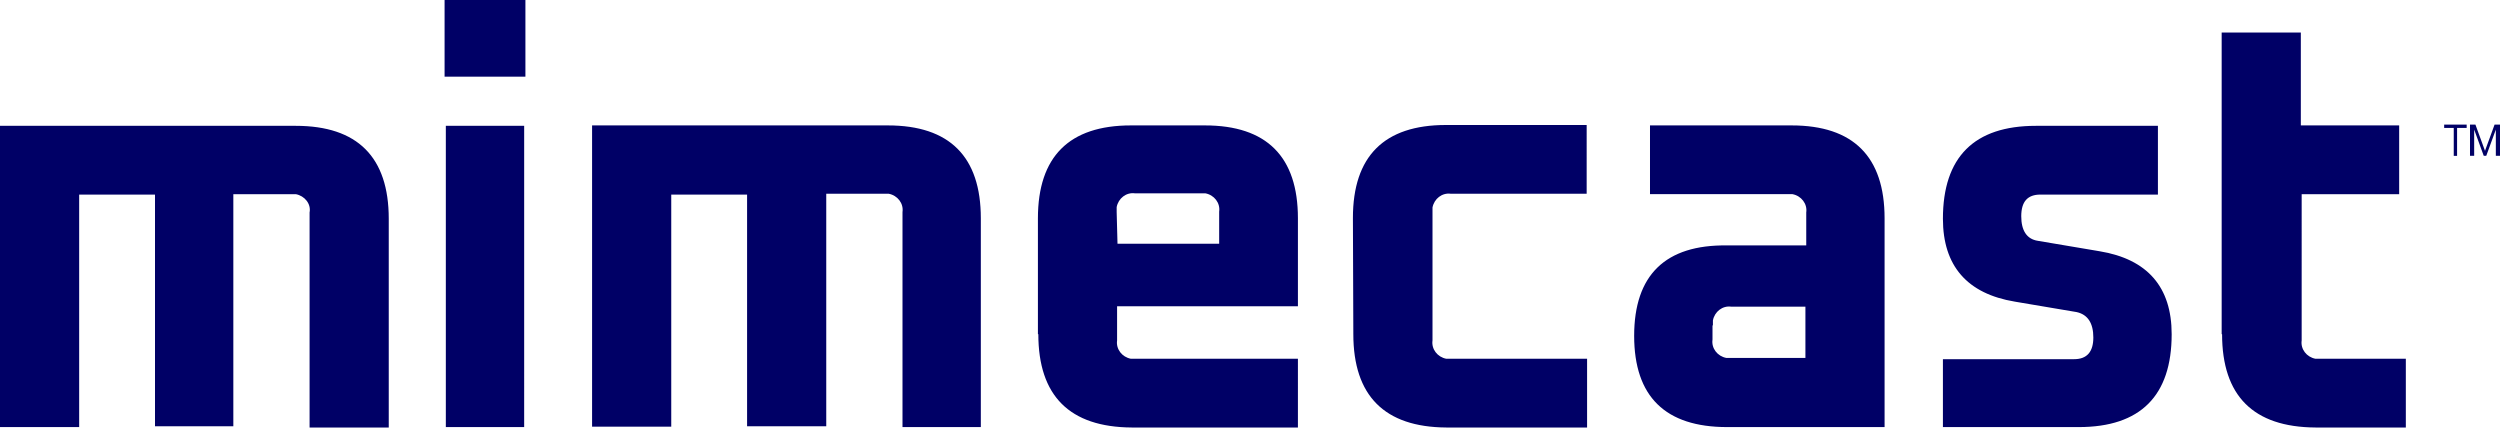 <?xml version="1.0" encoding="utf-8"?>
<!-- Generator: Adobe Illustrator 27.8.1, SVG Export Plug-In . SVG Version: 6.00 Build 0)  -->
<svg version="1.1" id="Layer_1" xmlns="http://www.w3.org/2000/svg" xmlns:xlink="http://www.w3.org/1999/xlink" x="0px" y="0px"
	 viewBox="0 0 600 102.6" style="enable-background:new 0 0 600 102.6;" xml:space="preserve">
<style type="text/css">
	.st0{display:none;}
	.st1{display:inline;}
	.st2{display:none;fill:#68686B;}
	.st3{fill:#68686B;}
	.st4{fill:#FFFFFF;}
	.st5{display:inline;fill:#FF6C0E;}
	.st6{fill:#000066;}
</style>
<g id="previous" class="st0">
	<g class="st1">
		<path class="st2" d="M84.4,55.7l4.7-2.4c3.3,5.1,7.2,7.7,11.6,7.7c1.9,0,3.6-0.4,5.3-1.1c1.6-0.7,2.9-1.7,3.8-2.9
			c0.9-1.2,1.3-2.5,1.3-3.9c0-1.6-0.6-3.1-1.9-4.6c-1.7-2.1-4.9-4.5-9.5-7.5c-4.6-2.9-7.5-5-8.7-6.3c-2-2.2-3-4.6-3-7.1
			c0-2,0.6-3.9,1.7-5.5c1.1-1.7,2.7-3,4.8-4s4.4-1.4,6.9-1.4c2.6,0,5.1,0.5,7.4,1.6c2.3,1.1,4.7,3.1,7.3,6l-4.5,2.9
			c-2.1-2.3-3.9-3.8-5.4-4.6c-1.5-0.7-3.1-1.1-4.8-1.1c-2.2,0-4.1,0.6-5.5,1.7c-1.5,1.1-2.2,2.5-2.2,4.2c0,1,0.3,2,0.8,2.9
			s1.4,2,2.8,3.1c0.7,0.6,3.1,2.1,7.2,4.6c4.8,3,8.1,5.6,9.9,7.9s2.7,4.6,2.7,7c0,3.4-1.5,6.3-4.6,8.8c-3.1,2.5-6.8,3.7-11.2,3.7
			c-3.4,0-6.5-0.8-9.2-2.3C89.2,61.7,86.8,59.2,84.4,55.7z"/>
		<path class="st2" d="M302,26.5l-3.7,2.8c-2-2.6-4.4-4.6-7.3-6c-2.8-1.4-5.9-2-9.3-2c-3.7,0-7.1,0.9-10.3,2.7
			c-3.2,1.8-5.6,4.2-7.3,7.2s-2.6,6.4-2.6,10.1c0,5.7,1.9,10.4,5.8,14.2c3.9,3.8,8.8,5.7,14.7,5.7c6.5,0,11.9-2.5,16.3-7.6l3.7,2.8
			c-2.3,2.9-5.2,5.2-8.7,6.8s-7.3,2.4-11.6,2.4c-8.1,0-14.5-2.7-19.2-8.1c-3.9-4.6-5.9-10.1-5.9-16.5c0-6.8,2.4-12.5,7.1-17.2
			c4.8-4.6,10.7-7,17.9-7c4.3,0,8.3,0.9,11.7,2.6C297,21,299.8,23.4,302,26.5z"/>
	</g>
	<g class="st1">
		<path class="st3" d="M113,55.5l4.7-2.4c3.3,5.1,7.2,7.7,11.6,7.7c1.9,0,3.6-0.4,5.3-1.1c1.6-0.7,2.9-1.7,3.8-2.9
			c0.9-1.2,1.3-2.5,1.3-3.9c0-1.6-0.6-3.1-1.9-4.6c-1.7-2.1-4.9-4.5-9.5-7.5c-4.6-2.9-7.5-5-8.7-6.3c-2-2.2-3-4.6-3-7.1
			c0-2,0.6-3.9,1.7-5.5c1.2-1.7,2.8-3,4.9-3.9c2.1-1,4.4-1.4,6.9-1.4c2.6,0,5.1,0.5,7.4,1.6c2.3,1.1,4.7,3.1,7.3,6l-4.5,2.9
			c-2.1-2.3-3.9-3.8-5.4-4.6c-1.5-0.7-3.1-1.1-4.8-1.1c-2.2,0-4.1,0.6-5.5,1.7c-1.4,1.1-2.1,2.5-2.1,4.2c0,1,0.3,2,0.8,2.9
			c0.5,0.9,1.4,2,2.8,3.1c0.7,0.6,3.1,2.1,7.2,4.6c4.8,3,8.1,5.6,9.9,7.9c1.8,2.3,2.7,4.6,2.7,7c0,3.4-1.5,6.3-4.6,8.8
			c-3.1,2.5-6.8,3.7-11.2,3.7c-3.4,0-6.5-0.8-9.2-2.3C117.9,61.5,115.4,59,113,55.5z"/>
		<path class="st3" d="M177.9,16.5c7,0,12.9,2.3,17.7,7c4.7,4.7,7.1,10.5,7.1,17.3s-2.4,12.6-7.1,17.3s-10.5,7.1-17.3,7.1
			c-6.9,0-12.7-2.4-17.4-7.1c-4.7-4.7-7.1-10.4-7.1-17.1c0-4.5,1.1-8.6,3.2-12.4c2.2-3.8,5.1-6.8,8.8-9
			C169.5,17.6,173.5,16.5,177.9,16.5z M178.1,21c-3.4,0-6.7,0.9-9.8,2.7c-3.1,1.8-5.5,4.2-7.2,7.2s-2.6,6.4-2.6,10.1
			c0,5.5,1.9,10.2,5.7,14c3.8,3.8,8.4,5.7,13.8,5.7c3.6,0,6.9-0.9,10-2.6c3.1-1.7,5.5-4.1,7.2-7.2c1.7-3,2.6-6.4,2.6-10.1
			c0-3.7-0.9-7-2.6-10c-1.7-3-4.1-5.4-7.3-7.2C184.9,21.9,181.6,21,178.1,21z"/>
		<path class="st3" d="M212.6,64.1V17.7h1l30.9,35.6V17.7h4.6v46.4h-1L217.4,29v35.2h-4.8V64.1z"/>
		<path class="st3" d="M260.5,17.7h4.6v46.4h-4.6V17.7z"/>
		<path class="st3" d="M319.6,26.3l-3.7,2.8c-2-2.6-4.4-4.6-7.3-6c-2.8-1.4-5.9-2-9.3-2c-3.7,0-7.1,0.9-10.3,2.7
			c-3.2,1.8-5.6,4.2-7.3,7.2c-1.7,3-2.6,6.4-2.6,10.1c0,5.7,1.9,10.4,5.8,14.2c3.9,3.8,8.8,5.7,14.7,5.7c6.5,0,11.9-2.5,16.3-7.6
			l3.7,2.8c-2.3,2.9-5.2,5.2-8.7,6.8c-3.5,1.6-7.3,2.4-11.6,2.4c-8.1,0-14.5-2.7-19.2-8.1c-3.9-4.6-5.9-10.1-5.9-16.5
			c0-6.8,2.4-12.5,7.1-17.2c4.8-4.6,10.7-7,17.9-7c4.3,0,8.3,0.9,11.7,2.6C314.5,20.8,317.5,23.2,319.6,26.3z"/>
		<path class="st3" d="M325.8,17.7h8.7l6.7,29.6l8.3-29.6h7.4l8.4,29.6l6.6-29.6h8.7L370,64.1h-8.5l-8.6-30l-8.4,30h-8.4L325.8,17.7
			z"/>
		<g>
			<polygon class="st4" points="400.5,45.9 413,45.9 406.8,30 			"/>
			<path class="st3" d="M411.2,17.7h-9l-12.6,33.8l25.4,0.1l4.9,12.6h9.2L411.2,17.7z M400.5,45.9l6.2-15.9l6.2,15.9H400.5z"/>
		</g>
		<path class="st3" d="M438.8,17.7h8.8v38h12.9v8.4h-21.7V17.7z"/>
		<path class="st3" d="M467.8,17.7h8.8v38h12.9v8.4h-21.7L467.8,17.7L467.8,17.7z"/>
	</g>
	<path class="st5" d="M403.3,83.8c0,0-21.6-7.8-26.4-20.7c-5.3-14.5,14.5-17.8,34.7-17.2c10.9,0.3,24.2,2,24.2,2s-31.5,4-42.9,13.2
		C382,69.9,403.3,83.8,403.3,83.8z"/>
</g>
<path class="st6" d="M0,102.5V30.2h71c14.8,0,22.3,7.5,22.3,22.3v50.1h-19V51c0.4-2.1-1.2-4-3.3-4.4h-1.2H56v55.7H37.2V46.7H19v55.8
	L0,102.5L0,102.5z M107,102.5h18.8V88.7V30.2H107V102.5z M106.7,18.4h19.4v-4.8V0h-19.4V18.4z M161.1,102.5V46.7h18.2v55.6h19V46.5
	h13.8h1.2c2.1,0.4,3.6,2.3,3.3,4.4v51.6h18.8V52.4c0-14.8-7.5-22.3-22.3-22.3h-71v72.3h19V102.5z M268,50.9v-1.2
	c0.4-2.1,2.3-3.6,4.4-3.3h15.7h1.2c2.1,0.4,3.6,2.3,3.3,4.4v7.7h-24.4L268,50.9z M249.2,80.2c0,14.8,7.5,22.3,22.4,22.4h39.9V86.1
	h-38.9h-1.2c-2.1-0.4-3.6-2.3-3.3-4.4v-8.2h43.4V52.4c0-14.8-7.5-22.3-22.3-22.3h-17.8c-14.8,0-22.3,7.5-22.3,22.3v27.8 M324.8,80.2
	c0,14.8,7.5,22.3,22.3,22.4h33.8V86.1h-32.6h-1.2c-2.1-0.4-3.6-2.3-3.3-4.4V51v-1.2c0.4-2.1,2.3-3.6,4.4-3.3h32.6V30H347
	c-14.8,0-22.3,7.5-22.3,22.3L324.8,80.2 M411.1,78.1v-1.2c0.4-2.1,2.3-3.6,4.4-3.3h17.8v12.3h-17.8h-1.2c-2.1-0.4-3.6-2.3-3.3-4.4
	v-3.4H411.1z M452.3,102.5V52.4c0-14.8-7.5-22.3-22.3-22.3h-34v16.5h33h1.2c2.1,0.4,3.6,2.3,3.3,4.4v7.9h-19
	c-14.8-0.2-22.3,7.1-22.3,21.7s7.5,21.9,22.3,21.9L452.3,102.5L452.3,102.5z M466.3,102.5h32.6c14.8,0,22.3-7.5,22.3-22.3
	c0-11.3-5.8-18-17.3-19.9l-14.8-2.5c-2.7-0.4-4-2.5-4-5.9c0-3.5,1.5-5.2,4.6-5.2h28.2V30.2h-29.3c-14.8,0-22.3,7.5-22.3,22.3
	c0,11.3,5.8,18,17.3,19.9l14.8,2.5c2.7,0.6,4,2.7,4,6.1s-1.5,5.2-4.6,5.2h-31.5v10.1L466.3,102.5L466.3,102.5z M533.3,80.2
	c0,14.8,7.5,22.3,22.4,22.4h21.7V86.1h-20.5h-1.2c-2.1-0.4-3.6-2.3-3.3-4.4V46.6h23.4V30.1h-23.6V7.8h-19v72.4 M596.7,37.4l2.3-6.3
	v2.1v4.2h1v-7.5h-1.3l-2.3,6.3l-2.3-6.3h-1.3v7.5h1v-4.2v-2.1l2.3,6.3L596.7,37.4L596.7,37.4z M589.7,30.7h2.3v-0.8h-5.4v0.8h2.3
	v6.7h0.8L589.7,30.7L589.7,30.7z"/>
</svg>

